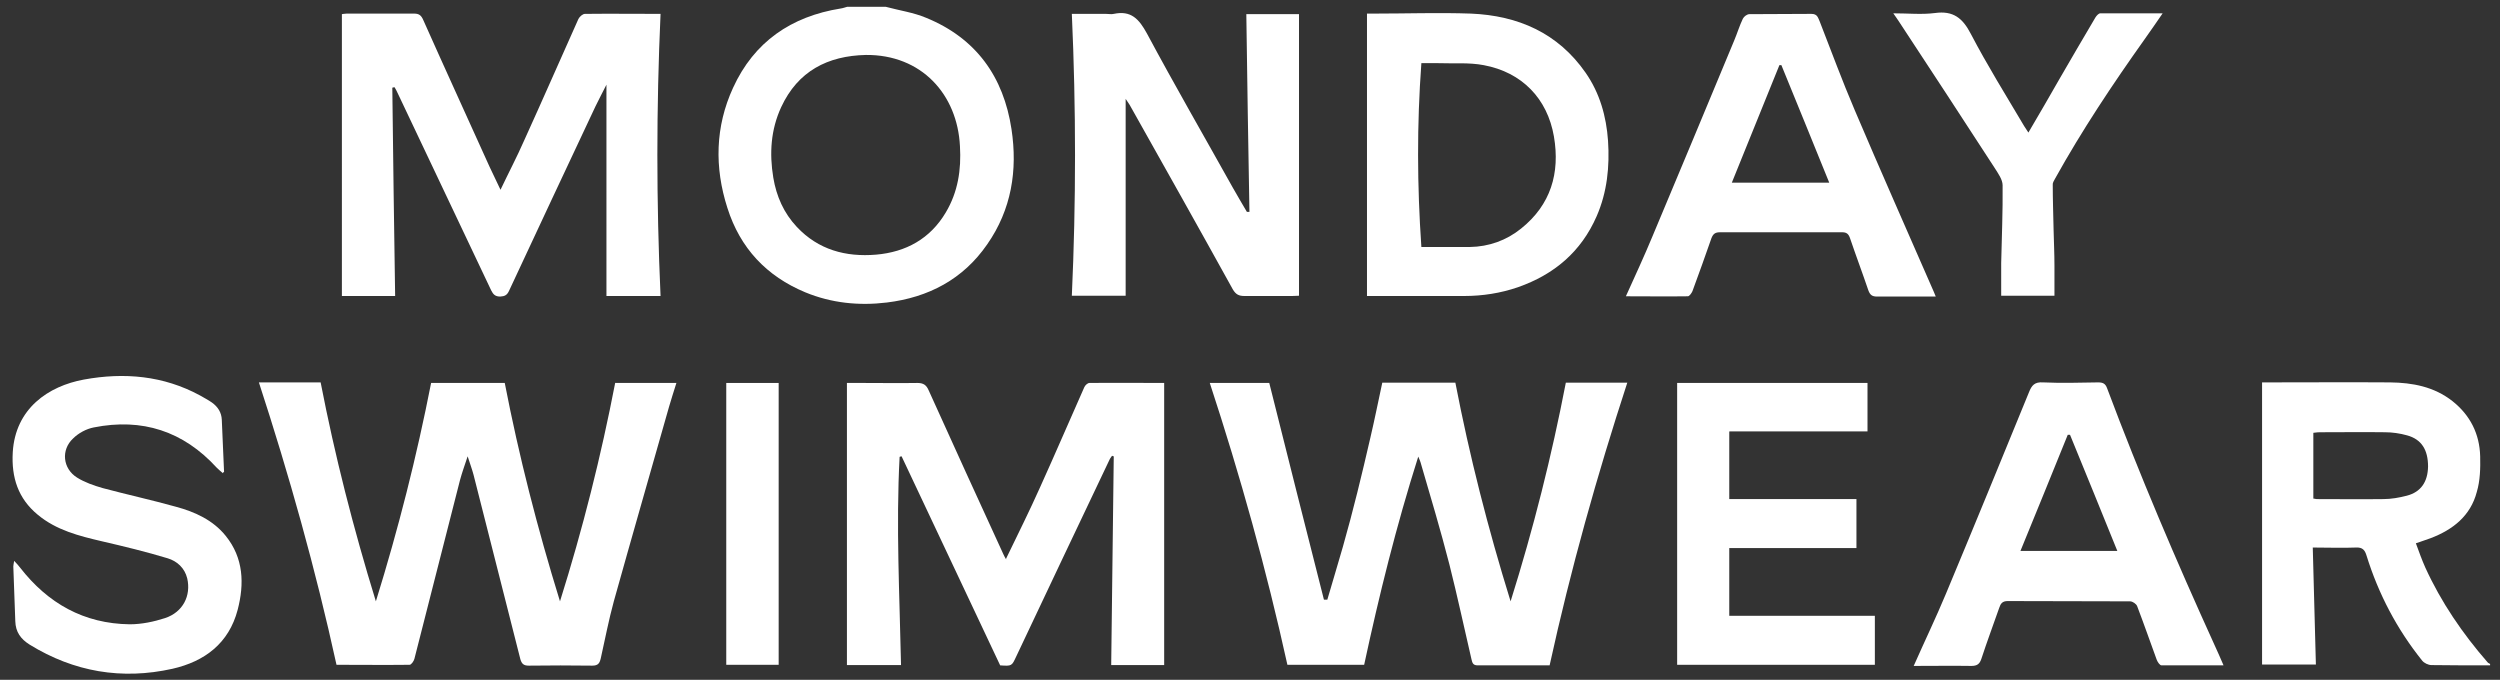 <?xml version="1.0" encoding="UTF-8"?> <svg xmlns="http://www.w3.org/2000/svg" id="Layer_1" data-name="Layer 1" viewBox="0 0 88.26 24"><rect x="0" y="0" width="88.26" height="24" fill="#333333" stroke="none"/><defs><style> .cls-1 { fill: #fff; stroke-width: 0px; } </style></defs><path class="cls-1" d="M31.27.24c.48.13.98.2,1.43.39,1.76.72,2.73,2.08,3.01,3.93.22,1.45,0,2.84-.86,4.07-.85,1.23-2.07,1.87-3.54,2.05-.99.12-1.96.02-2.88-.36-1.37-.57-2.3-1.56-2.75-2.98-.46-1.43-.43-2.87.2-4.24.74-1.62,2.05-2.52,3.8-2.8.08-.01.15-.04.23-.06.46,0,.91,0,1.37,0ZM30.57,1.94c-1.35.03-2.4.57-2.99,1.84-.37.8-.42,1.64-.28,2.49.11.66.37,1.25.83,1.74.76.81,1.73,1.07,2.8.98,1.05-.09,1.91-.56,2.46-1.49.43-.72.55-1.51.5-2.34-.09-1.82-1.35-3.24-3.33-3.22Z"></path><path class="cls-1" d="M87.92,23.49c-.69,0-1.38,0-2.08-.01-.11,0-.26-.07-.33-.16-.89-1.11-1.54-2.35-1.96-3.7-.06-.2-.14-.3-.37-.29-.49.02-.98,0-1.53,0,.04,1.38.07,2.74.11,4.13h-1.9v-9.96c.06,0,.14,0,.23,0,1.43,0,2.86-.01,4.29,0,.79.01,1.55.15,2.2.66.63.5.96,1.16.98,1.95.01.42,0,.86-.12,1.26-.22.84-.84,1.33-1.63,1.63-.16.06-.32.11-.52.18.11.3.21.58.33.85.56,1.23,1.32,2.34,2.2,3.35.02.03.06.04.09.06v.05ZM81.68,17.6s.08.02.11.02c.78,0,1.57.01,2.35,0,.28,0,.56-.05.83-.12.5-.13.74-.49.75-1.03,0-.59-.23-.96-.74-1.1-.25-.07-.52-.11-.78-.11-.75-.01-1.49,0-2.24,0-.09,0-.17,0-.29.02v2.33Z"></path><path class="cls-1" d="M21.71,13.52h2.17c-.09.29-.18.56-.26.84-.65,2.29-1.31,4.58-1.95,6.87-.18.66-.31,1.34-.46,2.01-.04.17-.09.26-.3.26-.75-.01-1.49-.01-2.24,0-.18,0-.25-.06-.3-.23-.55-2.17-1.1-4.33-1.65-6.5-.05-.19-.12-.38-.21-.66-.11.33-.2.58-.27.84-.54,2.1-1.07,4.21-1.61,6.31-.02.08-.11.21-.17.21-.86.01-1.71,0-2.58,0-.74-3.38-1.67-6.69-2.74-9.97h2.18c.5,2.58,1.15,5.13,1.95,7.73.8-2.58,1.44-5.11,1.95-7.71h2.6c.5,2.58,1.15,5.12,1.95,7.71.81-2.58,1.45-5.13,1.95-7.72Z"></path><path class="cls-1" d="M54.71,23.49c-.87,0-1.71,0-2.54,0-.17,0-.19-.09-.22-.21-.26-1.12-.5-2.24-.78-3.35-.31-1.21-.67-2.41-1.02-3.61-.01-.04-.03-.08-.08-.2-.78,2.46-1.38,4.89-1.91,7.35h-2.71c-.74-3.36-1.66-6.66-2.74-9.95h2.1c.64,2.55,1.28,5.1,1.93,7.65.04,0,.08,0,.12,0,.18-.62.37-1.24.55-1.87.18-.64.35-1.27.51-1.92.16-.64.31-1.28.46-1.93.15-.64.28-1.29.42-1.94h2.58c.5,2.59,1.15,5.14,1.95,7.72.81-2.58,1.45-5.13,1.95-7.72h2.17c-1.07,3.28-2,6.59-2.74,9.97Z"></path><path class="cls-1" d="M35.52,19.72c.42-.87.83-1.69,1.2-2.52.53-1.17,1.04-2.36,1.56-3.53.03-.07.12-.15.18-.15.89-.01,1.78,0,2.64,0v9.96h-1.87c.03-2.46.06-4.91.09-7.37-.02,0-.04-.01-.06-.02-.03.05-.07.09-.09.14-1.1,2.31-2.2,4.63-3.29,6.94-.16.34-.15.35-.57.32-1.16-2.46-2.32-4.92-3.48-7.38-.02,0-.05.01-.07.02-.13,2.44,0,4.88.05,7.35h-1.91v-9.96c.16,0,.37,0,.58,0,.64,0,1.28.01,1.91,0,.22,0,.32.08.4.27.87,1.93,1.75,3.85,2.63,5.77.02.05.05.1.1.19Z"></path><path class="cls-1" d="M13.85,3.09c.03,2.45.06,4.89.1,7.36h-1.88V.5s.1-.02.17-.02c.79,0,1.59,0,2.38,0,.17,0,.25.06.32.22.77,1.73,1.56,3.45,2.34,5.18.12.26.25.52.39.82.29-.61.58-1.16.83-1.73.65-1.43,1.28-2.87,1.92-4.3.04-.08.15-.18.23-.18.88-.01,1.77,0,2.67,0-.15,3.32-.15,6.63,0,9.96h-1.91V2.99c-.14.28-.27.52-.39.77-1.02,2.17-2.04,4.34-3.05,6.51-.07.15-.15.19-.31.2-.18,0-.25-.08-.32-.22-1.1-2.32-2.2-4.64-3.3-6.96-.03-.07-.07-.14-.11-.21-.03,0-.06.01-.09.02Z"></path><path class="cls-1" d="M39.74,3.5v6.94h-1.9c.15-3.3.15-6.61,0-9.95.41,0,.81,0,1.21,0,.09,0,.19.02.27,0,.61-.13.89.18,1.17.69.98,1.83,2.02,3.63,3.03,5.44.16.29.34.58.5.86h.09c-.04-2.32-.08-4.64-.11-6.98h1.86v9.94c-.06,0-.16.01-.25.01-.56,0-1.11,0-1.67,0-.2,0-.31-.05-.42-.24-1.2-2.17-2.42-4.34-3.64-6.51-.04-.07-.1-.14-.14-.21Z"></path><path class="cls-1" d="M48.27.48c.07,0,.16,0,.25,0,1.14,0,2.28-.04,3.41,0,1.66.07,3.07.68,4.05,2.09.5.72.73,1.54.79,2.4.06.91-.03,1.81-.4,2.66-.55,1.26-1.5,2.06-2.78,2.51-.61.21-1.25.31-1.9.31-1.15,0-2.29,0-3.43,0V.48ZM50.18,8.72c.59,0,1.15,0,1.71,0,.67-.01,1.29-.23,1.81-.65,1.05-.84,1.38-1.96,1.16-3.25-.23-1.34-1.13-2.27-2.48-2.52-.52-.1-1.07-.05-1.6-.07-.2,0-.39,0-.6,0-.16,2.18-.15,4.31,0,6.49Z"></path><path class="cls-1" d="M57.4,10.46c.33-.73.65-1.42.94-2.12.97-2.3,1.92-4.6,2.88-6.9.11-.26.19-.53.31-.78.04-.08.15-.16.23-.16.73-.01,1.46,0,2.19-.01.21,0,.23.13.29.26.41,1.05.8,2.11,1.24,3.14.91,2.14,1.86,4.28,2.79,6.41.02.04.03.08.07.17-.32,0-.6,0-.89,0-.39,0-.78,0-1.18,0-.18,0-.25-.06-.31-.22-.21-.62-.44-1.23-.65-1.85-.05-.14-.12-.2-.27-.2-1.44,0-2.88,0-4.32,0-.17,0-.24.06-.3.21-.22.63-.44,1.25-.67,1.87-.03.07-.11.18-.16.18-.72.01-1.43,0-2.19,0ZM64.58,6.45c-.57-1.41-1.13-2.78-1.69-4.15h-.07c-.56,1.38-1.11,2.75-1.68,4.15h3.44Z"></path><path class="cls-1" d="M67.57,23.49c.39-.88.78-1.69,1.13-2.53.99-2.37,1.96-4.74,2.93-7.11.1-.25.2-.37.5-.35.65.03,1.29.01,1.94,0,.17,0,.26.04.32.21,1.15,3.07,2.44,6.09,3.8,9.08.1.22.2.44.31.7-.75,0-1.47,0-2.19,0-.06,0-.14-.12-.17-.2-.23-.63-.45-1.26-.69-1.89-.03-.08-.16-.17-.25-.17-1.44-.01-2.88,0-4.32-.01-.19,0-.25.09-.3.24-.21.6-.43,1.19-.63,1.8-.06.18-.15.25-.35.25-.66-.01-1.33,0-2.04,0ZM74.75,19.45c-.56-1.38-1.11-2.74-1.67-4.1-.03,0-.05,0-.08,0-.55,1.36-1.1,2.71-1.67,4.1h3.41Z"></path><path class="cls-1" d="M7.85,16.69c-.07-.06-.14-.12-.2-.18-1.18-1.29-2.63-1.76-4.34-1.42-.26.05-.54.2-.73.39-.43.4-.37,1.06.14,1.38.27.17.59.28.9.37.86.23,1.73.42,2.59.66.67.18,1.31.47,1.76,1.03.63.78.66,1.69.42,2.61-.31,1.18-1.16,1.82-2.3,2.08-1.79.4-3.48.11-5.04-.85-.32-.2-.5-.45-.51-.83-.02-.64-.05-1.29-.07-1.93,0-.04.01-.08.03-.2.1.11.16.17.21.24.98,1.26,2.25,1.98,3.87,2,.42,0,.85-.09,1.25-.22.63-.21.92-.79.78-1.4-.09-.37-.36-.61-.69-.71-.76-.23-1.54-.42-2.32-.6-.81-.19-1.61-.39-2.27-.94-.69-.57-.93-1.31-.88-2.2.09-1.55,1.26-2.34,2.51-2.57,1.42-.26,2.81-.14,4.1.56.14.08.29.16.42.25.21.15.34.35.35.61.03.61.05,1.23.08,1.84-.02.02-.05.03-.07.05Z"></path><path class="cls-1" d="M61.05,15.24v2.38h4.49v1.73h-4.49v2.39h5.14v1.73h-6.98v-9.95h6.72v1.71h-4.87Z"></path><path class="cls-1" d="M72.53,10.44h-1.88c0-.39,0-.77,0-1.15.02-.92.06-1.83.05-2.75,0-.2-.16-.42-.28-.61-1.12-1.73-2.25-3.45-3.38-5.17-.05-.08-.11-.16-.2-.29.53,0,1,.05,1.47-.01.65-.09.98.18,1.27.74.58,1.11,1.24,2.17,1.88,3.25.04.07.09.13.15.23.38-.65.74-1.26,1.09-1.88.42-.73.85-1.46,1.28-2.19.04-.06.11-.14.17-.14.72,0,1.43,0,2.2,0-.23.33-.43.63-.64.92-1.13,1.59-2.21,3.21-3.16,4.92-.04.07-.09.15-.08.22,0,.53.02,1.07.03,1.6.01.42.03.83.03,1.25,0,.33,0,.67,0,1.04Z"></path><path class="cls-1" d="M27.49,23.47h-1.85v-9.95h1.85v9.95Z"></path></svg> 